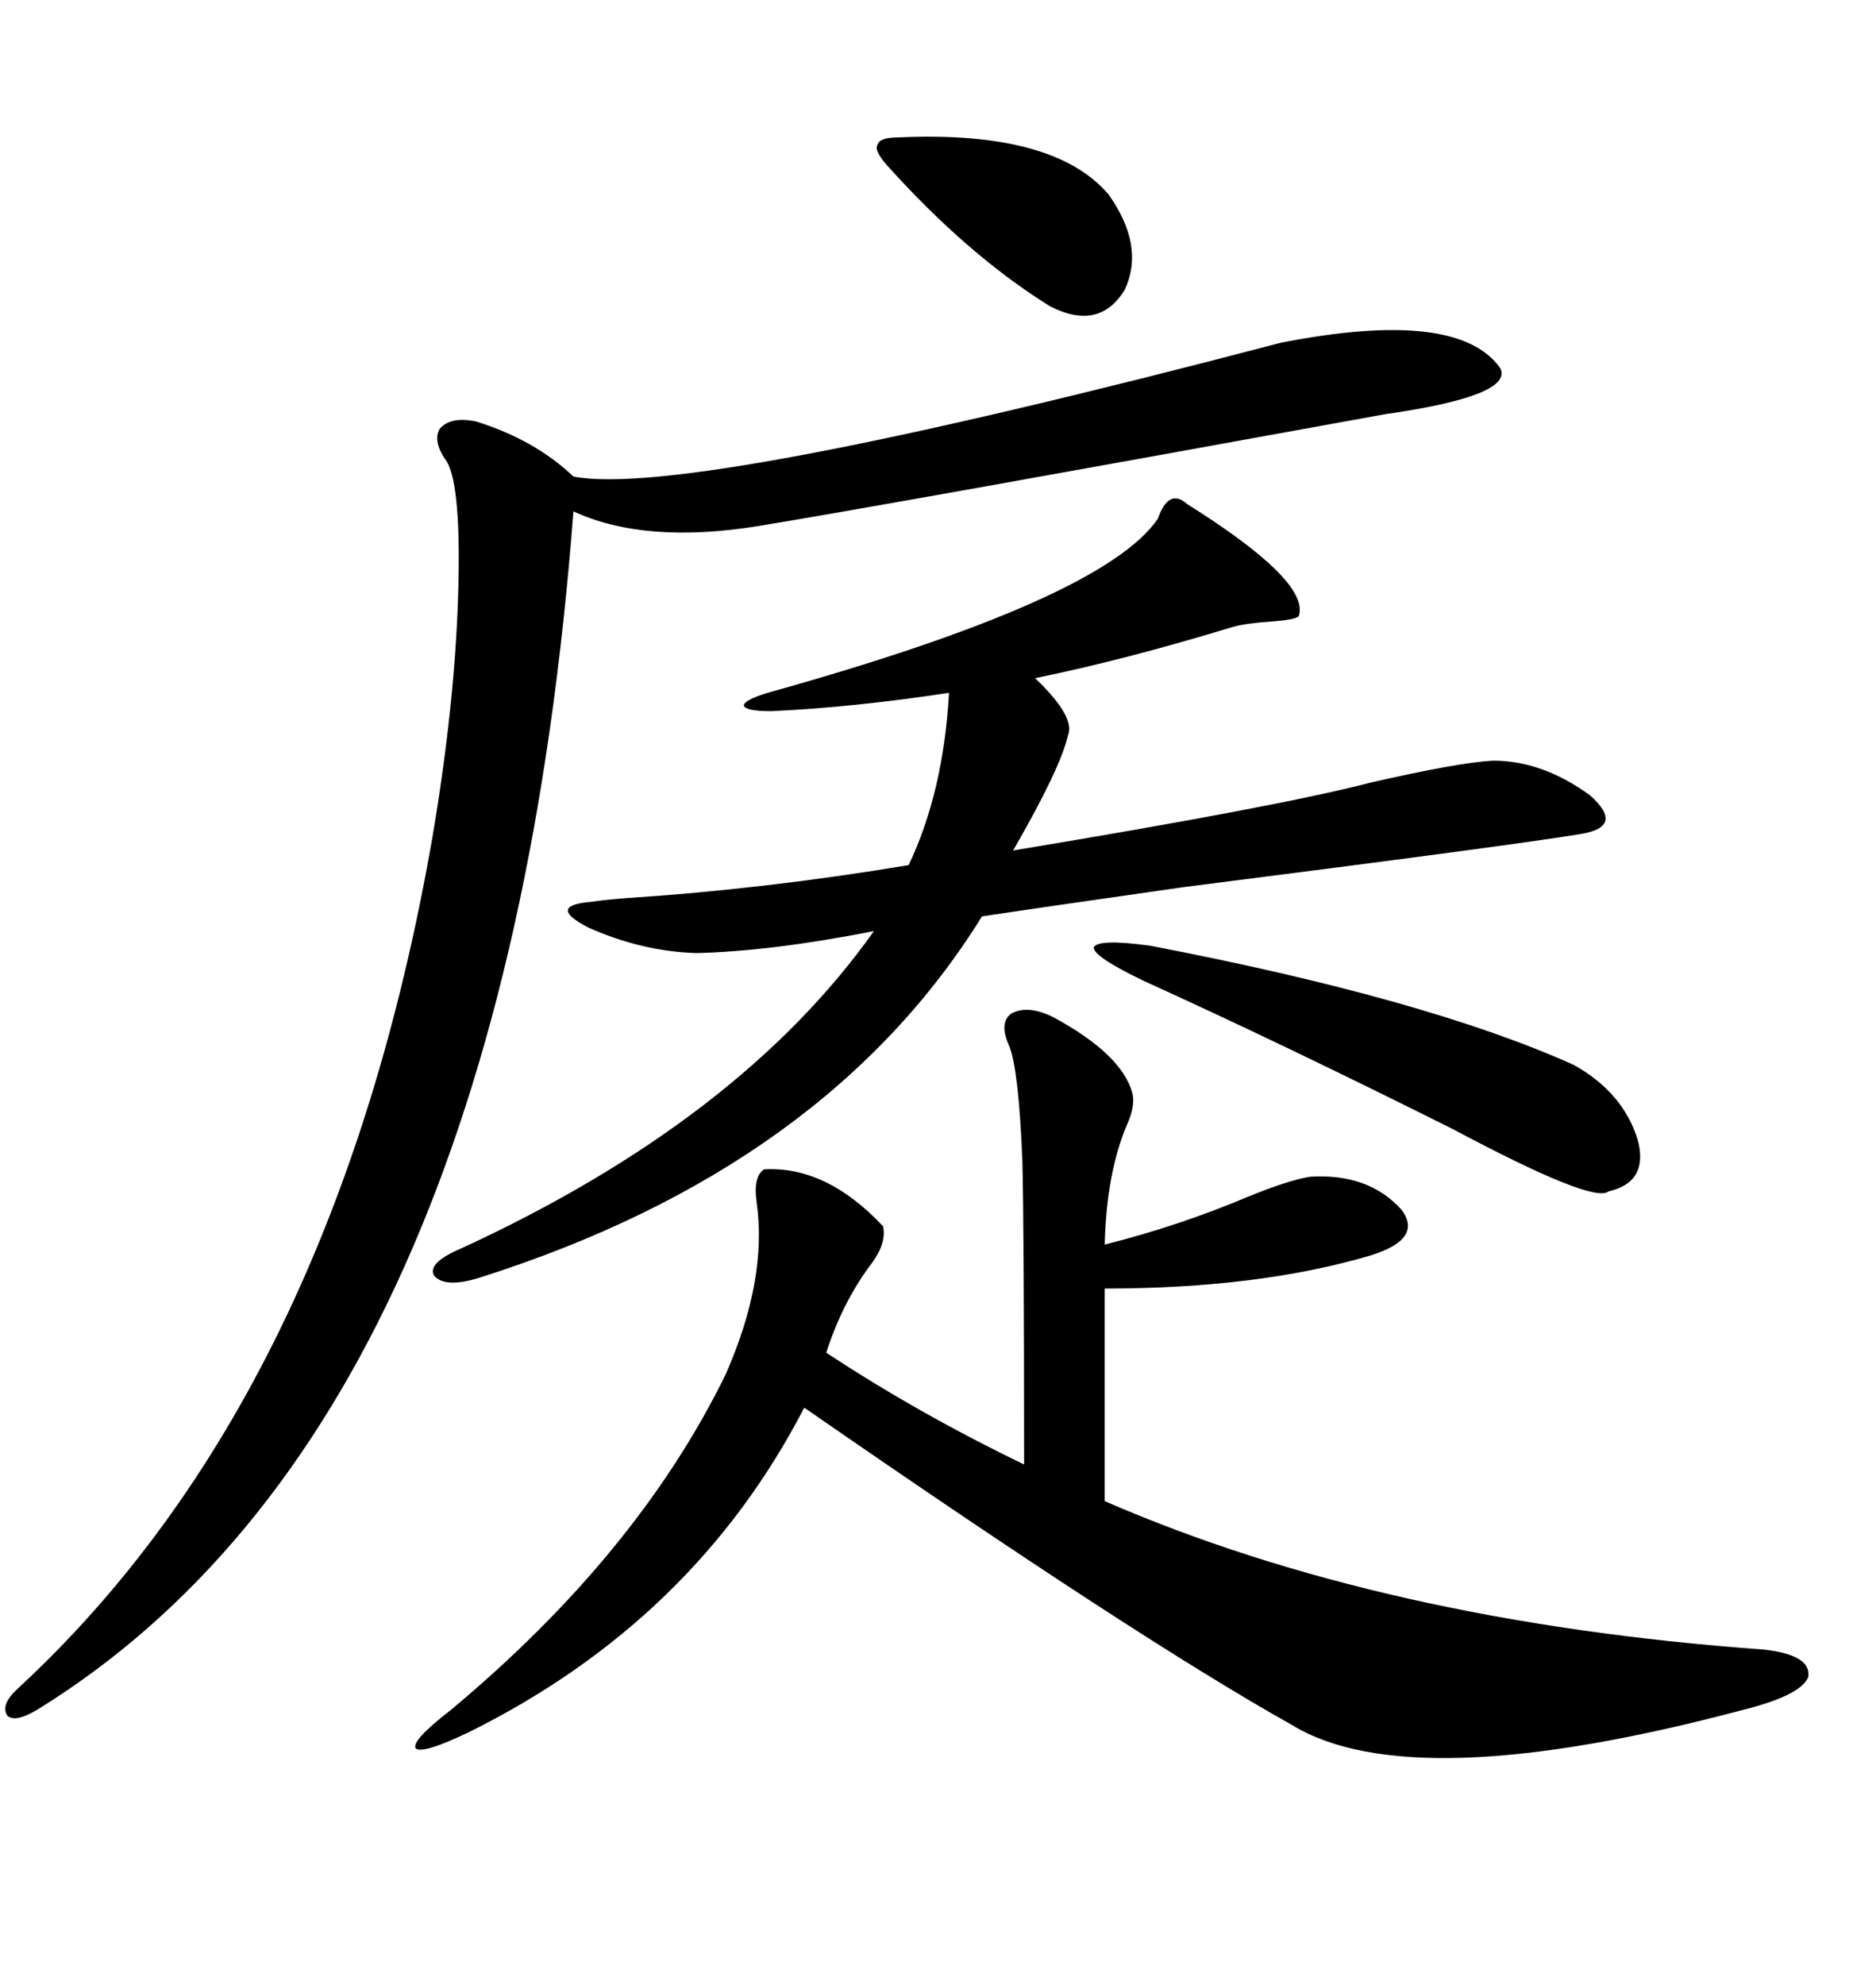<svg xmlns="http://www.w3.org/2000/svg" xmlns:xlink="http://www.w3.org/1999/xlink" width="300" height="317.285"><path d="M282.13 263.67L282.13 263.67Q289.75 264.55 289.16 268.07L289.16 268.07Q287.99 271.00 278.61 273.34L278.61 273.34Q225.59 287.40 206.54 275.68L206.54 275.68Q181.93 261.91 128.61 225L128.61 225Q111.04 258.98 75 276.86L75 276.86Q67.68 280.37 66.50 279.49L66.50 279.49Q65.63 278.32 72.07 273.34L72.07 273.34Q101.95 248.44 116.02 219.73L116.02 219.73Q122.75 204.49 121.00 192.19L121.00 192.19Q120.41 188.09 122.17 186.91L122.17 186.91Q132.13 186.33 141.21 196.00L141.21 196.00Q141.80 198.63 139.45 201.86L139.45 201.86Q134.77 208.01 132.13 216.21L132.13 216.21Q146.78 225.88 163.77 234.08L163.77 234.08Q163.77 195.70 163.48 185.16L163.48 185.16Q162.89 171.09 161.43 167.29L161.43 167.29Q159.67 163.48 161.72 162.01L161.72 162.01Q164.36 160.55 168.46 162.60L168.46 162.60Q179.30 168.46 181.05 174.61L181.05 174.61Q181.64 176.66 180.18 179.88L180.18 179.88Q176.95 187.50 176.66 198.93L176.66 198.93Q188.38 196.00 199.51 191.31L199.51 191.31Q205.96 188.67 209.47 188.09L209.47 188.09Q218.85 187.50 224.12 193.36L224.12 193.36Q227.64 198.05 219.14 200.68L219.14 200.68Q201.27 205.96 176.66 205.96L176.66 205.96L176.66 239.94Q221.19 259.28 282.13 263.67ZM204.79 54.79L204.79 54.79Q233.20 49.22 239.94 58.89L239.94 58.89Q241.99 63.28 221.48 66.21L221.48 66.21Q140.92 80.86 121.29 84.08L121.29 84.08Q103.13 87.01 91.70 81.74L91.70 81.74Q80.57 227.34 5.86 273.34L5.86 273.34Q2.34 275.39 1.17 274.22L1.17 274.22Q0 272.46 2.93 269.82L2.93 269.82Q53.61 222.95 69.14 133.89L69.14 133.89Q72.66 113.09 73.24 95.80L73.24 95.80Q73.83 77.93 71.48 73.83L71.48 73.83Q69.14 70.61 70.31 68.55L70.31 68.55Q72.07 66.50 76.17 67.38L76.17 67.38Q85.55 70.31 91.70 76.17L91.70 76.17Q109.86 79.69 204.79 54.79ZM189.84 80.57L189.84 80.57Q209.47 92.87 207.71 98.44L207.71 98.44Q207.42 99.02 203.61 99.32L203.61 99.32Q199.22 99.61 197.17 100.20L197.17 100.20Q179.88 105.47 165.53 108.40L165.53 108.40Q171.97 114.55 170.80 117.48L170.80 117.48Q169.63 122.75 162.01 135.94L162.01 135.94Q204.49 128.91 219.14 125.10L219.14 125.10Q233.20 121.88 238.77 121.58L238.77 121.58Q246.68 121.58 254.30 127.15L254.30 127.15Q259.86 132.13 252.83 133.30L252.83 133.30Q242.29 135.06 189.26 141.80L189.26 141.80Q164.65 145.31 157.03 146.48L157.03 146.48Q132.13 186.62 76.76 204.20L76.76 204.20Q71.19 205.96 69.43 203.91L69.43 203.91Q68.26 201.86 73.83 199.51L73.83 199.51Q118.36 179.00 139.75 148.83L139.75 148.83Q123.34 152.05 111.33 152.34L111.33 152.34Q102.54 152.05 94.04 148.24L94.04 148.24Q87.30 144.73 94.63 144.14L94.63 144.14Q96.39 143.85 100.20 143.55L100.20 143.55Q122.46 142.09 145.31 138.28L145.31 138.28Q150.88 126.56 151.76 110.74L151.76 110.74Q136.23 113.09 123.34 113.67L123.34 113.67Q119.24 113.67 118.95 112.79L118.95 112.79Q118.95 111.91 122.75 110.74L122.75 110.74Q176.37 95.80 185.16 82.91L185.16 82.91Q186.91 77.93 189.84 80.57ZM251.66 170.21L251.66 170.21Q259.57 174.61 261.91 182.23L261.91 182.23Q263.67 188.96 257.23 190.43L257.23 190.43Q254.88 192.48 232.32 180.47L232.32 180.47Q205.37 166.99 182.81 156.74L182.81 156.74Q174.90 152.93 174.90 151.46L174.90 151.46Q175.49 150 183.98 151.17L183.98 151.17Q228.22 159.67 251.66 170.21ZM143.55 21.97L143.55 21.97Q168.46 20.80 177.25 31.05L177.25 31.05Q183.11 39.26 179.88 46.29L179.88 46.29Q175.78 53.03 167.87 48.93L167.87 48.93Q154.69 40.72 141.80 26.37L141.80 26.37Q139.75 24.02 140.33 23.14L140.33 23.14Q140.63 21.97 143.55 21.97Z"/></svg>